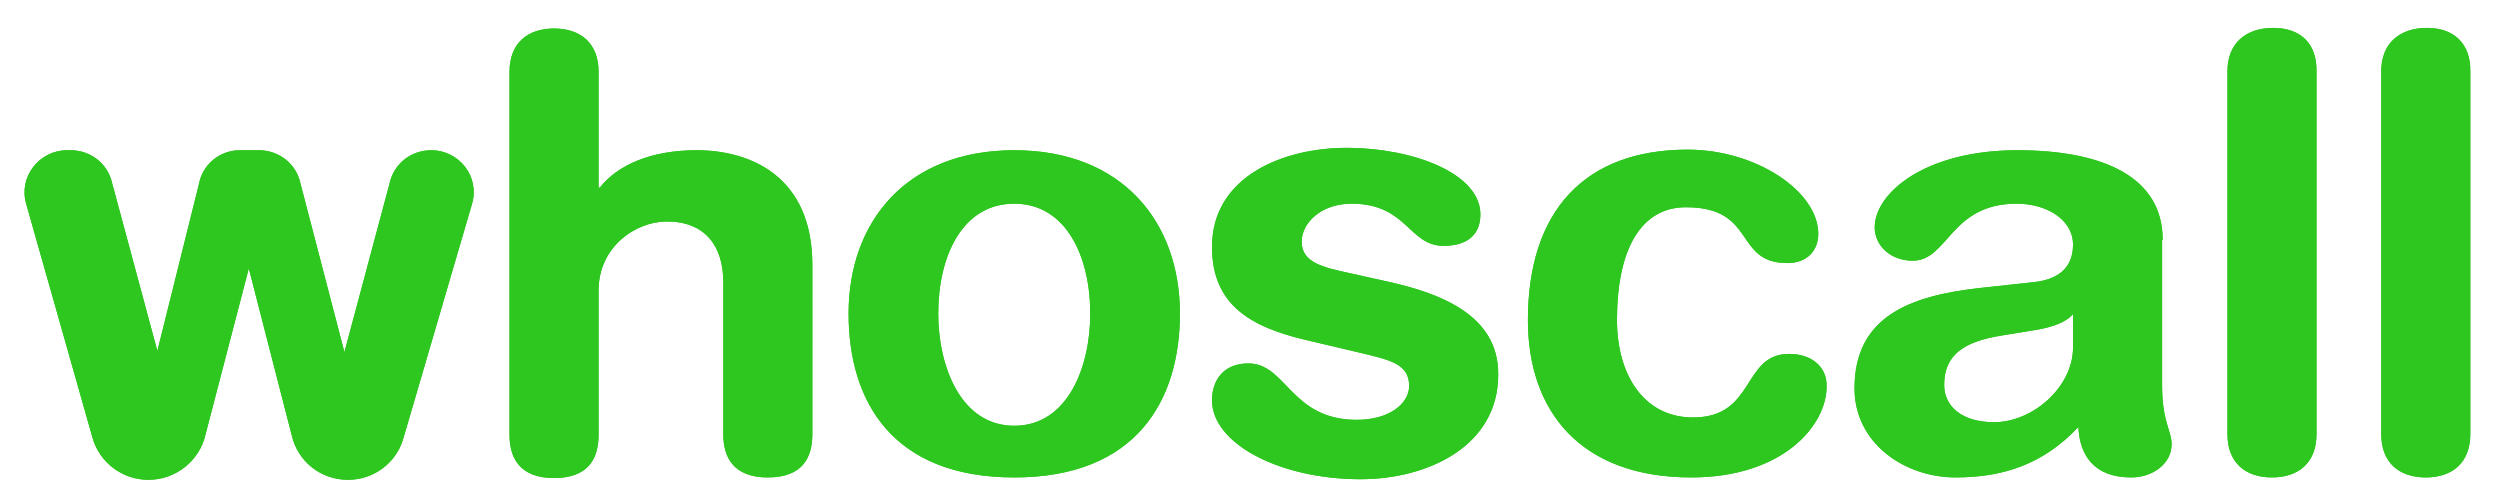 <?xml version="1.0" encoding="utf-8"?>
<!-- Generator: Adobe Illustrator 22.1.0, SVG Export Plug-In . SVG Version: 6.00 Build 0)  -->
<svg version="1.1" id="圖層_1" xmlns="http://www.w3.org/2000/svg" xmlns:xlink="http://www.w3.org/1999/xlink" x="0px" y="0px"
	 viewBox="0 0 421 84" style="enable-background:new 0 0 421 84;" xml:space="preserve">
<style type="text/css">
	.st0{clip-path:url(#SVGID_2_);fill:#2EC71F;}
</style>
<g>
	<defs>
		<path id="SVGID_1_" d="M117.3,25.3c-7.7,0-13.3,2.5-16.3,6.3h-0.2V12.1c0-4.8-3-7.3-7.5-7.3c-4.5,0-7.5,2.5-7.5,7.3v61.1
			c0,3.9,1.7,7.3,7.5,7.3c5.9,0,7.5-3.4,7.5-7.3V48.9c0-7.3,6.2-11.6,11.5-11.6c6.5,0,9.5,4.2,9.5,10.2v25.6c0,3.9,1.7,7.3,7.5,7.3
			c5.9,0,7.5-3.4,7.5-7.3V44.6C136.8,29.7,126.4,25.3,117.3,25.3z M170.8,71.7c-9,0-12.8-10-12.8-18.9c0-9.6,4-18.5,12.8-18.5
			c8.8,0,12.8,9,12.8,18.5C183.6,61.8,179.8,71.7,170.8,71.7z M170.8,25.3c-18.2,0-27.9,12.1-27.9,27.5c0,14.7,7.3,27.6,27.9,27.6
			c20.6,0,27.9-13,27.9-27.6C198.7,37.4,189,25.3,170.8,25.3z M233.6,47.4l-6.3-1.4c-4.6-1-8.1-1.8-8.1-5.3c0-3.1,3.2-6.4,8.4-6.4
			c9.4,0,9.6,7.1,15.5,7.1c3.9,0,6.2-1.8,6.2-5.3c0-6.8-11.1-11.2-22.6-11.2c-10.4,0-22.6,4.7-22.6,16.7c0,9.9,6.8,13.5,15.6,15.6
			l8.9,2.1c5.4,1.3,8.7,1.9,8.7,5.7c0,3-3.4,5.7-8.8,5.7c-11.2,0-11.8-9.5-18.3-9.5c-4.2,0-6.1,2.9-6.1,6.2c0,7.3,11.4,13.3,25,13.3
			c11.4,0,23.2-5.6,23.2-17.6C252.4,52.9,242.2,49.3,233.6,47.4z M301.3,59.6c-8,0-5.6,10.7-16.2,10.7c-8.3,0-12.8-7.2-12.8-16.4
			c0-12.2,4.2-19,11.6-19c12,0,8,9.4,17.1,9.4c3.5,0,5.2-2.3,5.2-4.9c0-7.2-10.5-14.2-22-14.2c-17.4,0-26.9,10.4-26.9,28.7
			c0,15.4,8.9,26.5,27.5,26.5c15.5,0,22.8-8.8,22.8-15.3C307.7,61.8,305.1,59.6,301.3,59.6z M349.1,58.5c0,6.7-6.8,12.6-13.3,12.6
			c-5.2,0-8.4-2.5-8.4-6.3c0-5.1,3.4-7.3,9.7-8.3l5.5-0.9c1.8-0.3,4.9-0.9,6.5-2.7V58.5z M364.2,40.4c0-10.6-10-15.1-24.5-15.1
			c-15.5,0-24,7.2-24,13c0,3,2.6,5.6,6.4,5.6c6,0,6.3-9.6,17.5-9.6c5.1,0,9.5,2.7,9.5,6.9s-2.9,5.9-6.5,6.3l-9.2,1
			c-11.6,1.3-21.1,4.7-21.1,16.9c0,9.3,8.5,15,17,15c8,0,14.8-2.2,20.7-8.5c0.2,4.5,2.4,8.5,8.9,8.5c3.6,0,6.8-2.3,6.8-5.6
			c0-2.3-1.6-3.7-1.6-9.9V40.4z M382.8,4.7c-4.5,0-7.7,2.5-7.7,7.3v61.1c0,4.8,3,7.3,7.5,7.3s7.5-2.5,7.5-7.3V12.1
			C390.2,7.3,387.4,4.7,382.8,4.7z M408.7,4.7c-4.5,0-7.7,2.5-7.7,7.3v61.1c0,4.8,3,7.3,7.5,7.3c4.5,0,7.5-2.5,7.5-7.3V12.1
			C416.1,7.3,413.2,4.7,408.7,4.7z M40.4,25.3h3.2c3.4,0,6.3,2.3,7,5.6l7.4,28.4l7.6-28.4c0.7-3.3,3.6-5.6,7-5.6
			c4.8,0,8.2,4.5,6.9,9L67.9,73.9c-1.2,4.1-5,6.9-9.3,6.9c-4.6,0-8.5-3.1-9.5-7.6l-7.2-28l-7.3,28c-1,4.4-5,7.6-9.6,7.6
			c-4.4,0-8.2-2.9-9.4-7L4.4,34.3c-1.3-4.5,2.2-9,6.9-9h0.6c3.4,0,6.3,2.3,7,5.6l7.6,28.2l7-28.1C34.1,27.7,37,25.3,40.4,25.3z"/>
	</defs>
	<use xlink:href="#SVGID_1_"  style="overflow:visible;fill:#2EC71F;"/>
	<clipPath id="SVGID_2_">
		<use xlink:href="#SVGID_1_"  style="overflow:visible;"/>
	</clipPath>
	<rect x="-12.5" y="-11.9" class="st0" width="445.3" height="109.4"/>
</g>
</svg>
